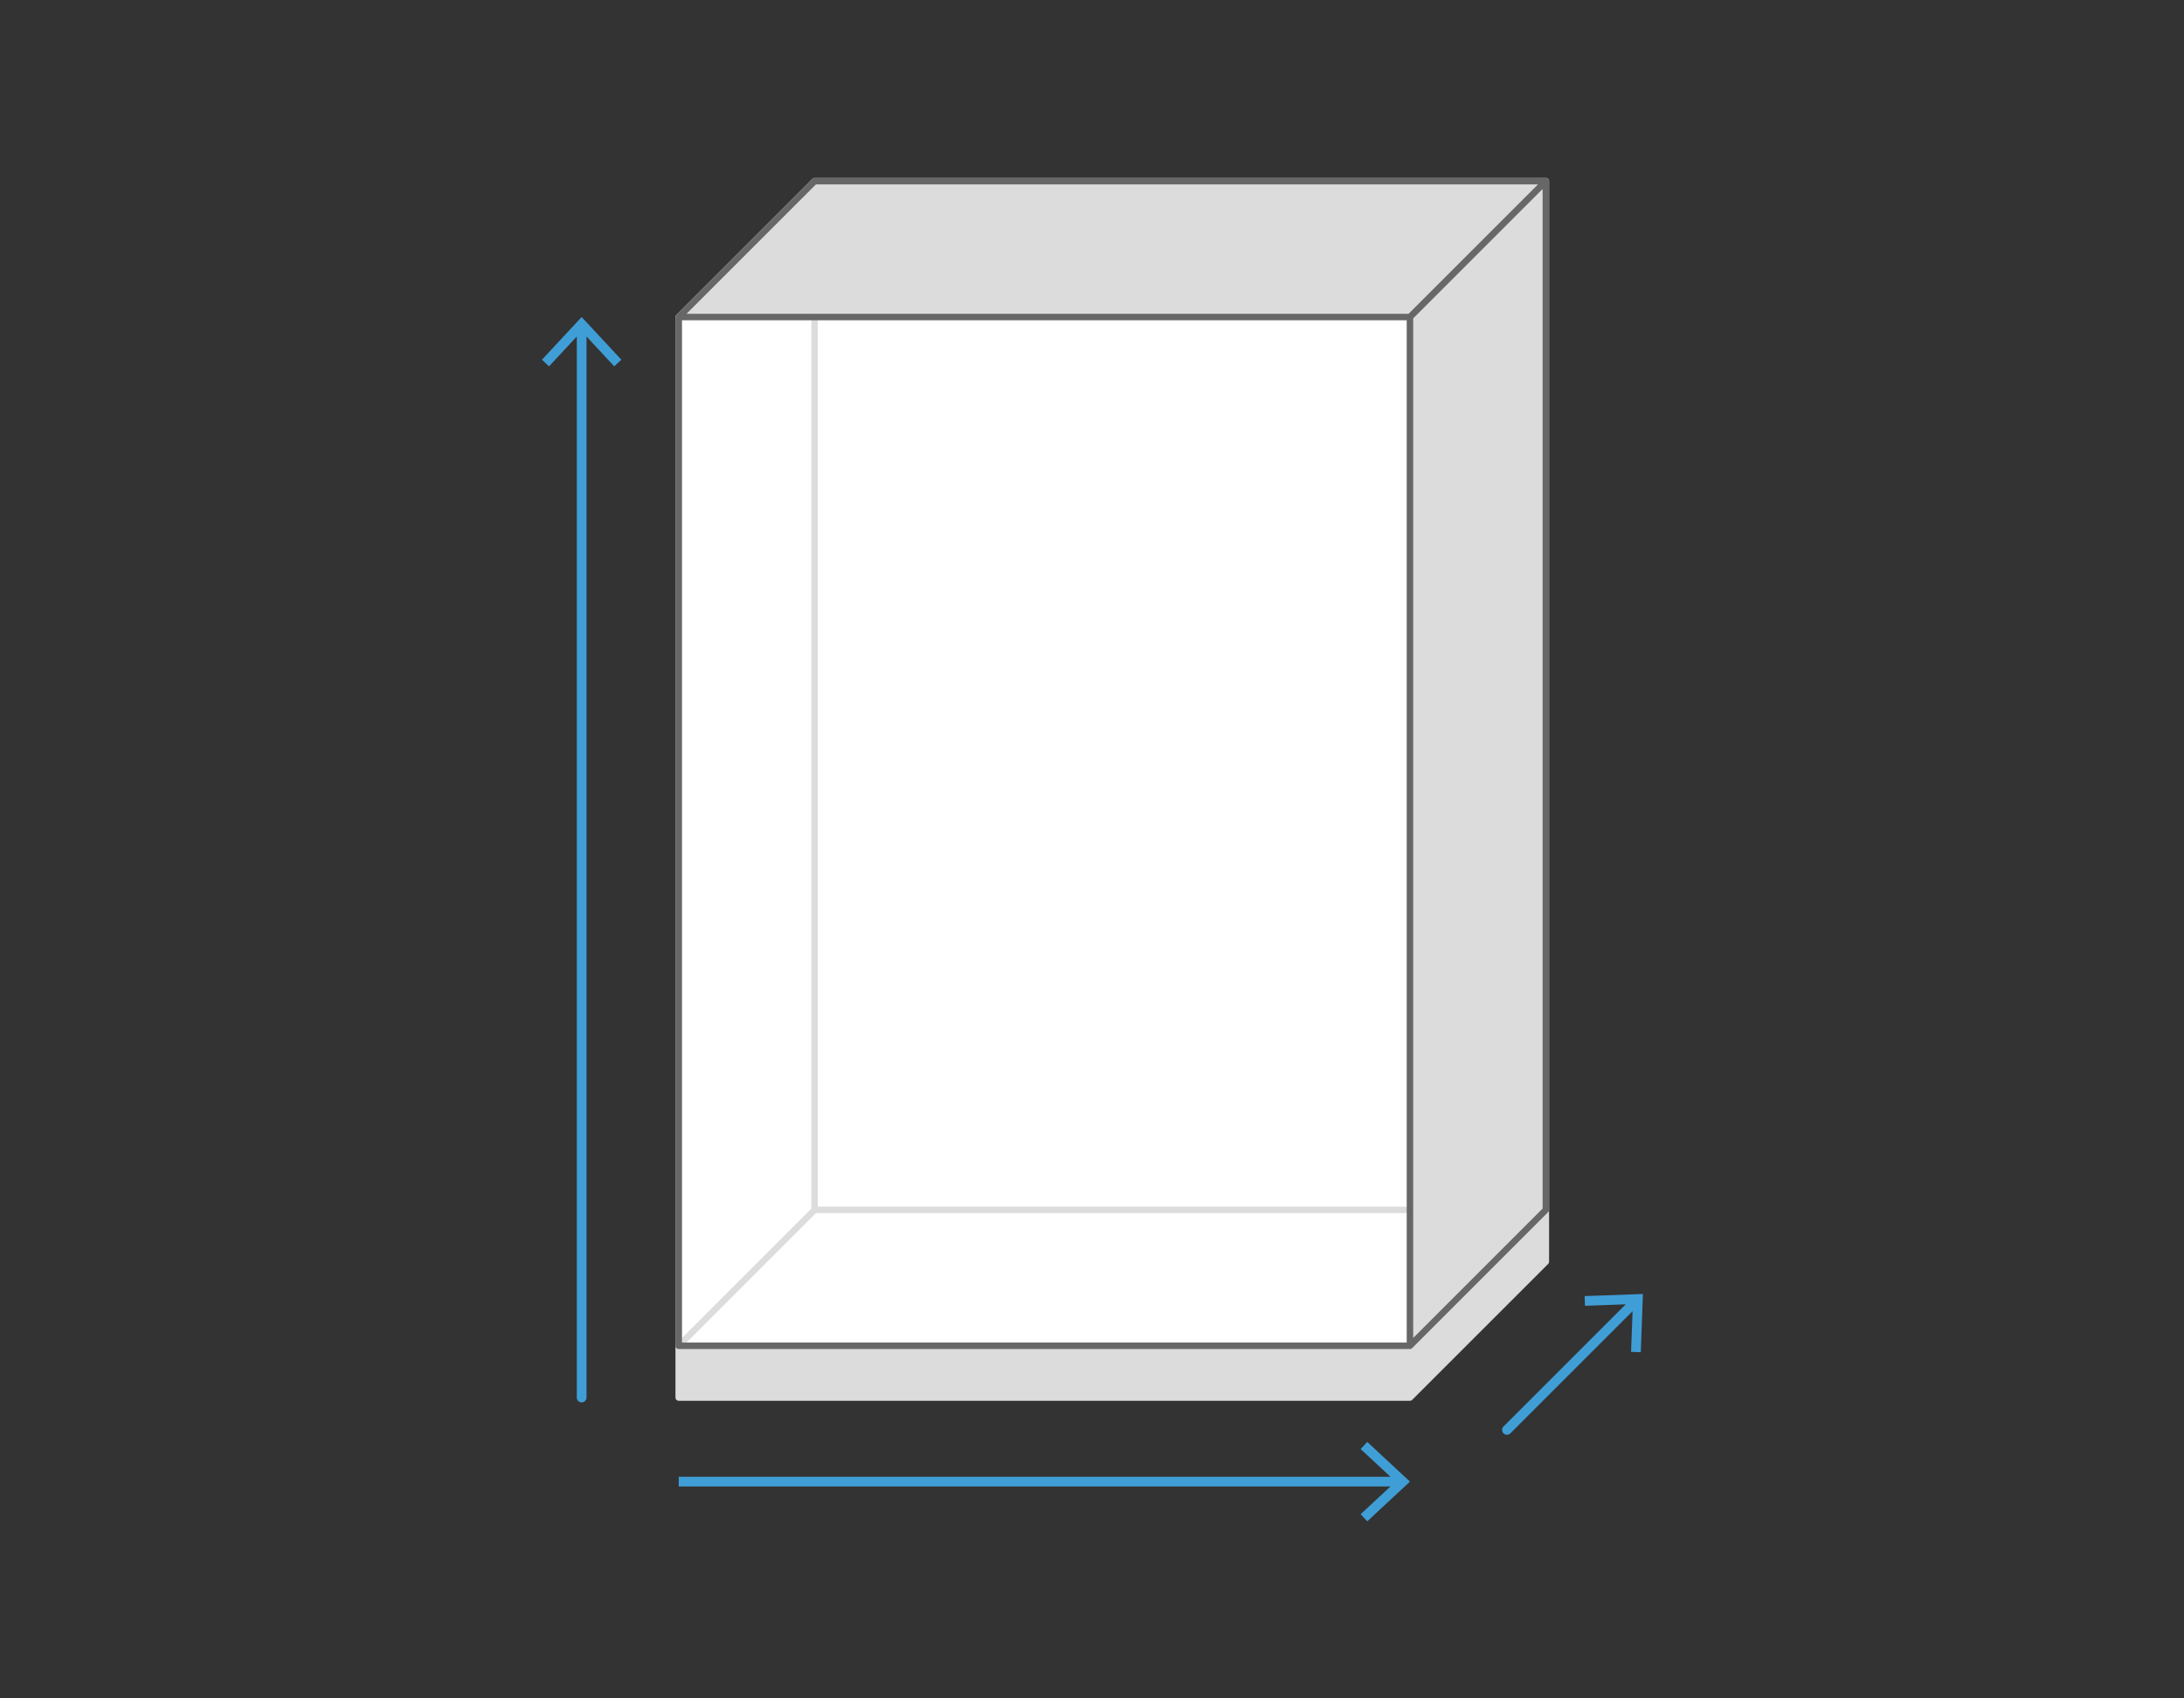 <svg xmlns="http://www.w3.org/2000/svg" width="270" height="210" viewBox="0 0 270 210">
  <rect x="0" y="0" width="270" height="210" fill="#333333" stroke="none"/>
  <g id="Gruppe_16444" data-name="Gruppe 16444" transform="translate(-141 -3179)">
    <g id="Rechteck_20540" data-name="Rechteck 20540" transform="translate(141 3179)" fill="none" stroke="#c3c3c3" stroke-width="1" opacity="0">
      <rect width="270" height="210" stroke="none"/>
      <rect x="0.5" y="0.5" width="269" height="209" fill="none"/>
    </g>
    <g id="Gruppe_3410" data-name="Gruppe 3410" transform="translate(-64.235 3086.5)">
      <rect id="Rechteck_2579" data-name="Rechteck 2579" width="90.399" height="127.198" transform="translate(289.142 131.7)" fill="#fff"/>
      <path id="Pfad_1057" data-name="Pfad 1057" d="M400.468,114.5h-90.4a.364.364,0,0,0-.053.01l-.048.01a.4.4,0,0,0-.183.1l-16.8,16.8a.4.4,0,0,0-.117.283V265.3a.4.4,0,0,0,.4.4h90.4a.389.389,0,0,0,.153-.031.4.4,0,0,0,.13-.086l16.8-16.8a.4.4,0,0,0,.118-.283V114.9A.4.4,0,0,0,400.468,114.5Zm-106.8,17.365.166-.166H309.67V241.932l-16,16Zm16.8-.166h73.2v110h-73.2ZM383.5,258.5H294.236l16-16h73.433v15.834Z" transform="translate(-4.127)" fill="#dcdcdc"/>
      <path id="Pfad_1058" data-name="Pfad 1058" d="M400.845,114.825a.415.415,0,0,0-.007-.078c-.006-.014-.019-.019-.026-.031a.364.364,0,0,0-.073-.088.359.359,0,0,0-.087-.072c-.012-.006-.018-.02-.031-.026a.379.379,0,0,1-.153-.03h-90.4a.4.4,0,0,0-.283.117l-16.8,16.8a.391.391,0,0,0-.1.182.261.261,0,0,0-.01.05.377.377,0,0,0-.01.052V258.9a.4.4,0,0,0,.4.4h90.4a.389.389,0,0,0,.153-.031.4.4,0,0,0,.13-.086l16.8-16.8a.4.4,0,0,0,.118-.283V114.9A.357.357,0,0,0,400.845,114.825Zm-90.61.475H399.5l-16,16H294.236ZM293.67,132.1h89.6V258.5h-89.6Zm106.4,109.833-16,16V131.865l16-16Z" transform="translate(-4.127)" fill="#676767"/>
      <g id="Gruppe_3410-2" data-name="Gruppe 3410" class="arrows" transform="translate(272.235 131.7)">
        <path data-name="vor_breite1" d="M377.672,310.744l3.69,3.429H293.37v1.2h87.99l-3.687,3.428.819.879,5.277-4.908-5.277-4.907Z" transform="translate(-276.462 -170.775)" fill="#409ed6"/>
        <path data-name="vor_tiefe1" d="M430.817,287.261l.042,1.2,5.034-.184-15.1,15.1a.6.6,0,1,0,.849.848l15.1-15.1-.184,5.031,1.2.043.262-7.2Z" transform="translate(-301.914 -166.202)" fill="#409ed6"/>
        <path data-name="vor_hoehe1" d="M272.235,141.278l.878.818,3.43-3.69V269.6a.6.6,0,0,0,1.2,0V138.409l3.427,3.687.879-.818L277.141,136Z" transform="translate(-272.235 -136)" fill="#409ed6"/>
      </g>
    </g>
  </g>
</svg>
